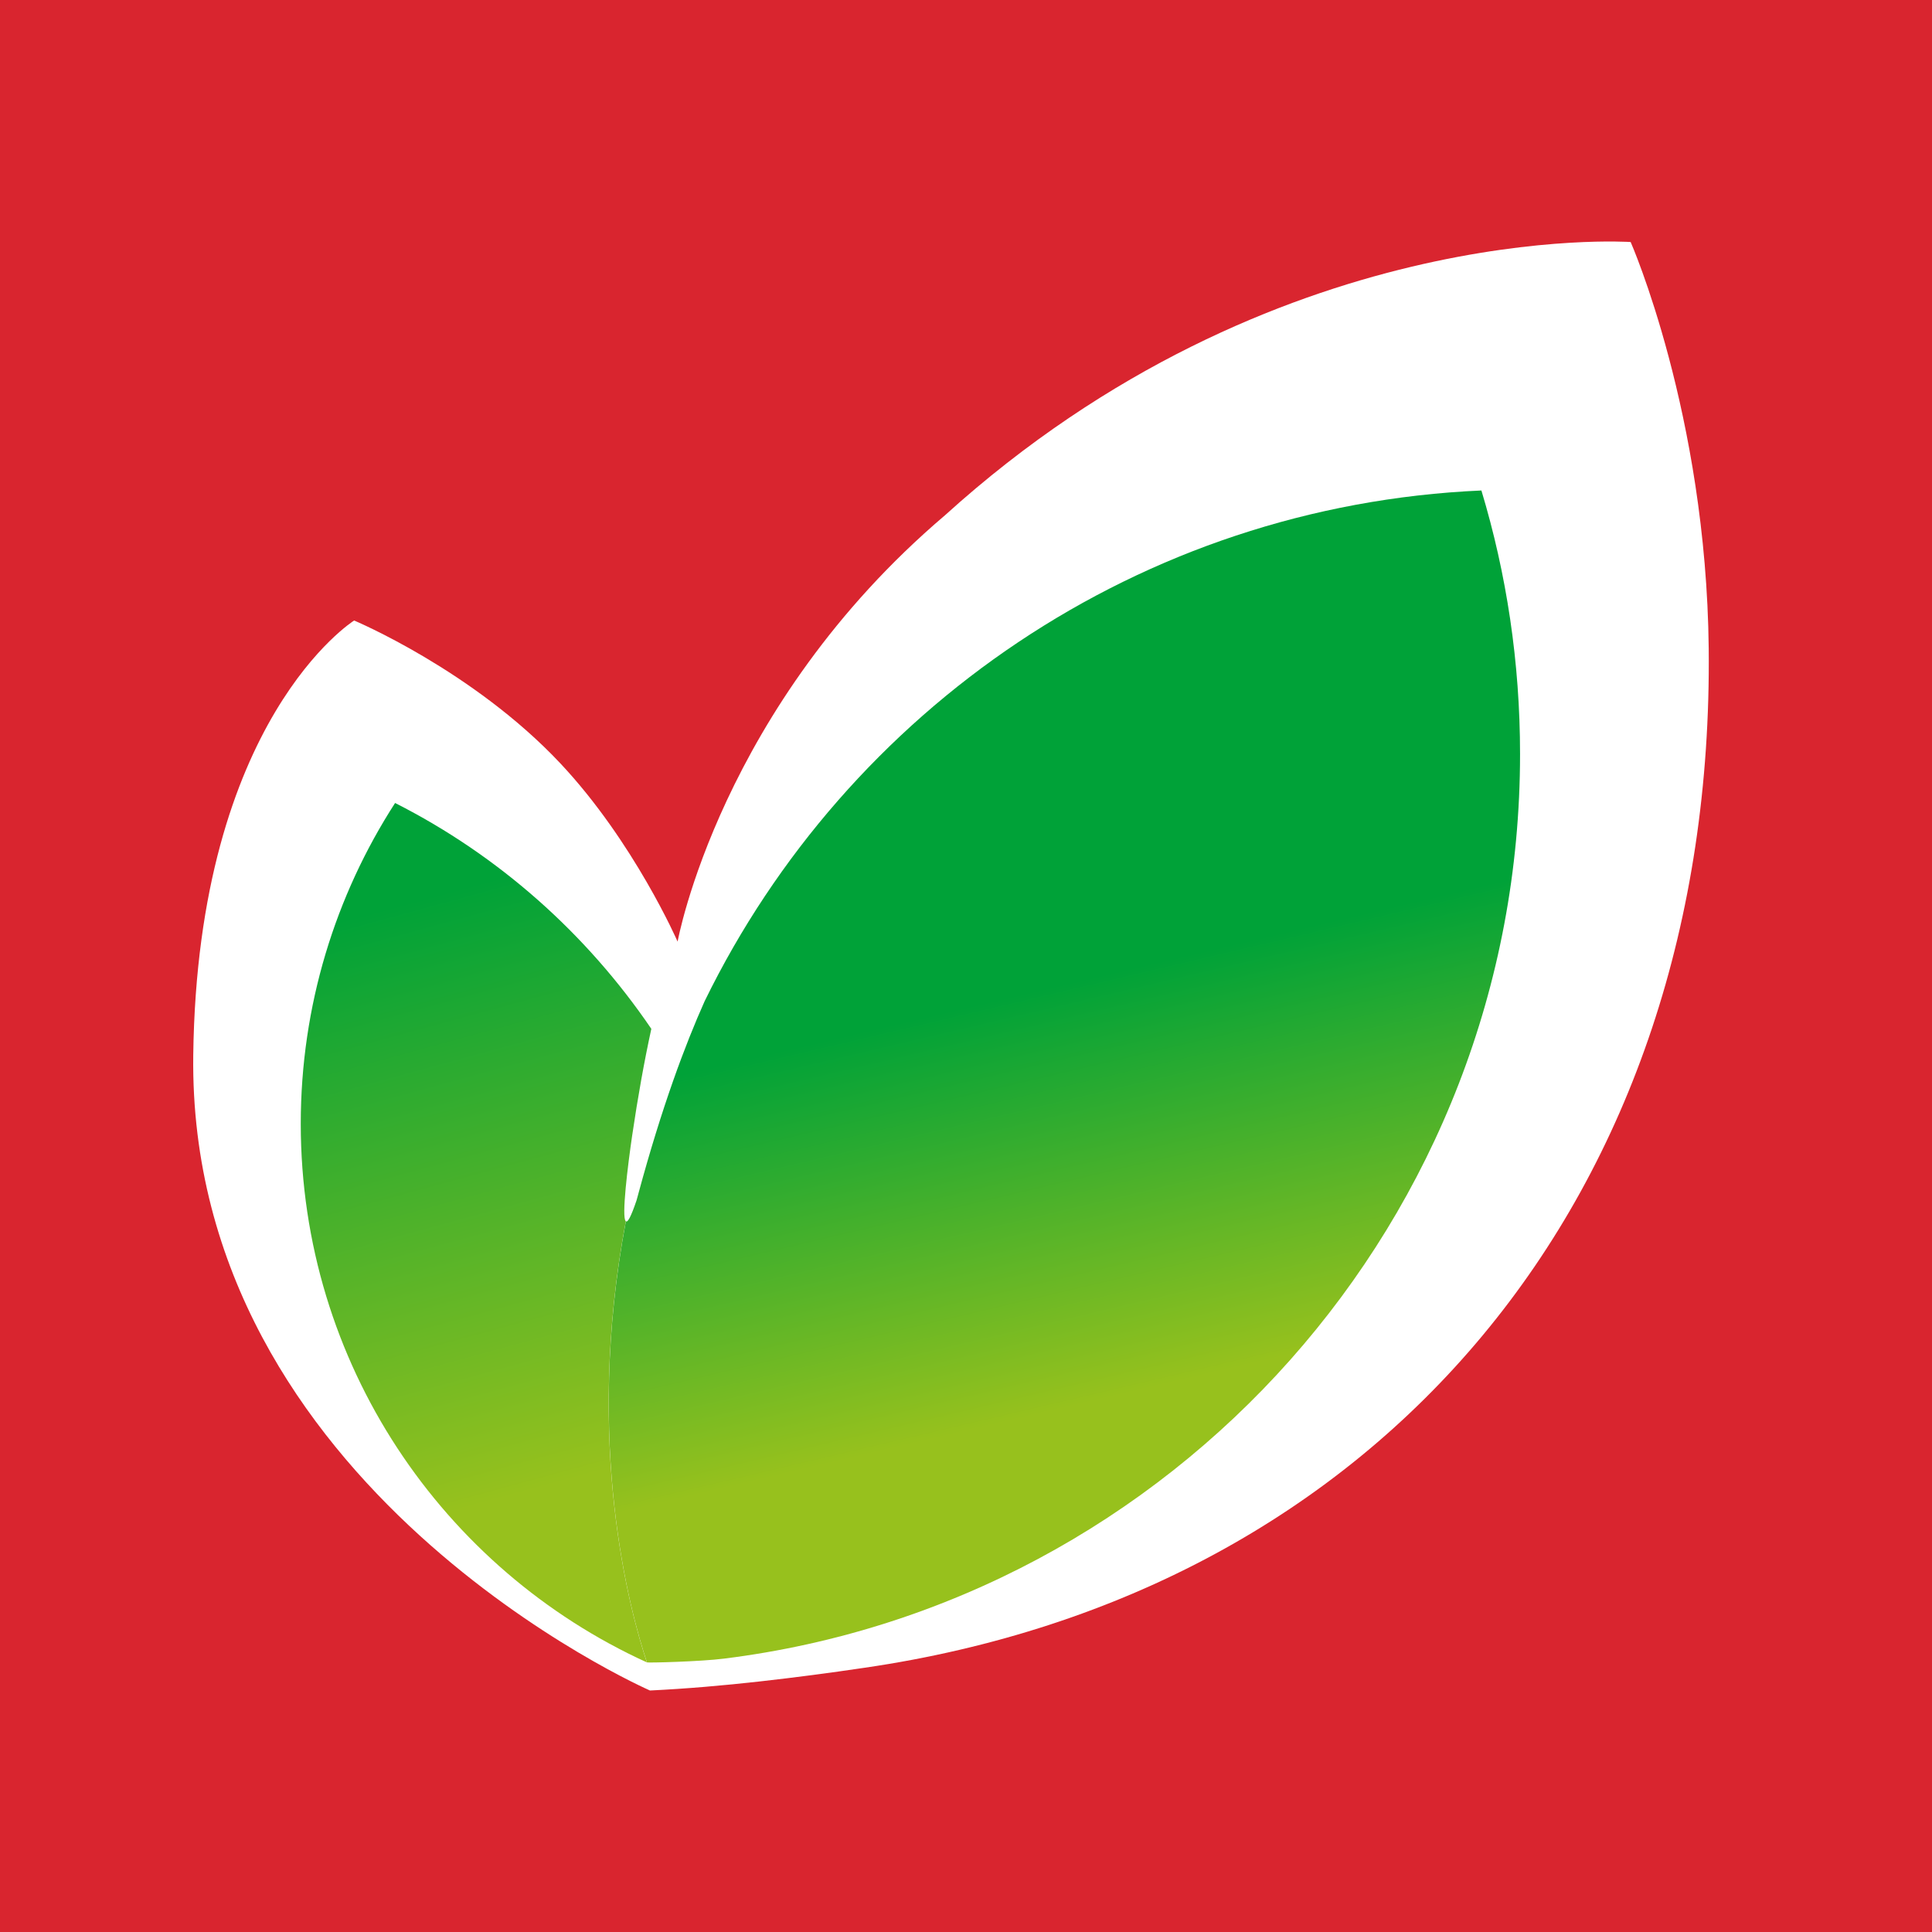 <svg width="40" height="40" viewBox="0 0 40 40" fill="none" xmlns="http://www.w3.org/2000/svg">
<rect x="0" y="0" width="40" height="40" fill="#333333" stroke="none"/>
<g clip-path="url(#clip0_3504_179)">
<rect width="40" height="40" fill="#D9252F"/>
<path fill-rule="evenodd" clip-rule="evenodd" d="M15.735 34.812C14.977 34.897 14.217 34.963 13.457 35C13.457 35 3.886 30.82 4.001 21.846C4.09 14.882 7.332 12.847 7.332 12.847C7.332 12.847 9.791 13.878 11.601 15.804C13.127 17.429 14.029 19.495 14.029 19.495C14.029 19.495 14.909 14.627 19.563 10.67C26.386 4.49 33.761 5.011 33.761 5.011C33.761 5.011 35.325 8.565 35.377 13.423C35.496 24.77 28.611 32.964 17.901 34.529C17.181 34.636 16.458 34.731 15.735 34.812Z" fill="white"/>
<path fill-rule="evenodd" clip-rule="evenodd" d="M14.589 20.728C14.185 21.631 13.703 22.916 13.219 24.706C13.204 24.756 13.194 24.806 13.178 24.855C13.061 25.201 12.994 25.315 12.958 25.286C12.088 29.906 13.051 33.388 13.395 34.418C13.421 34.429 14.502 34.402 14.989 34.34C24.279 33.184 31.471 25.243 31.471 15.613C31.471 13.714 31.192 11.883 30.671 10.155C23.596 10.466 17.535 14.695 14.589 20.728Z" fill="url(#paint0_linear_3504_179)"/>
<path fill-rule="evenodd" clip-rule="evenodd" d="M6.227 23.267C6.227 28.227 9.168 32.492 13.393 34.418C13.05 33.387 12.086 29.906 12.957 25.286C12.863 25.212 12.999 24.12 13.088 23.512C13.207 22.706 13.337 21.98 13.485 21.301C12.143 19.328 10.322 17.71 8.18 16.625C6.946 18.538 6.227 20.818 6.227 23.267Z" fill="url(#paint1_linear_3504_179)"/>
</g>
<defs>
<linearGradient id="paint0_linear_3504_179" x1="21.599" y1="20.475" x2="24.117" y2="31.144" gradientUnits="userSpaceOnUse">
<stop stop-color="#00A238"/>
<stop offset="0.78" stop-color="#97C11D"/>
<stop offset="1" stop-color="#97C11D"/>
</linearGradient>
<linearGradient id="paint1_linear_3504_179" x1="8.629" y1="18.634" x2="12.832" y2="33.991" gradientUnits="userSpaceOnUse">
<stop stop-color="#00A238"/>
<stop offset="0.78" stop-color="#97C11D"/>
<stop offset="1" stop-color="#97C11D"/>
</linearGradient>
<clipPath id="clip0_3504_179">
<rect width="40" height="40" fill="white"/>
</clipPath>
</defs>
</svg>
